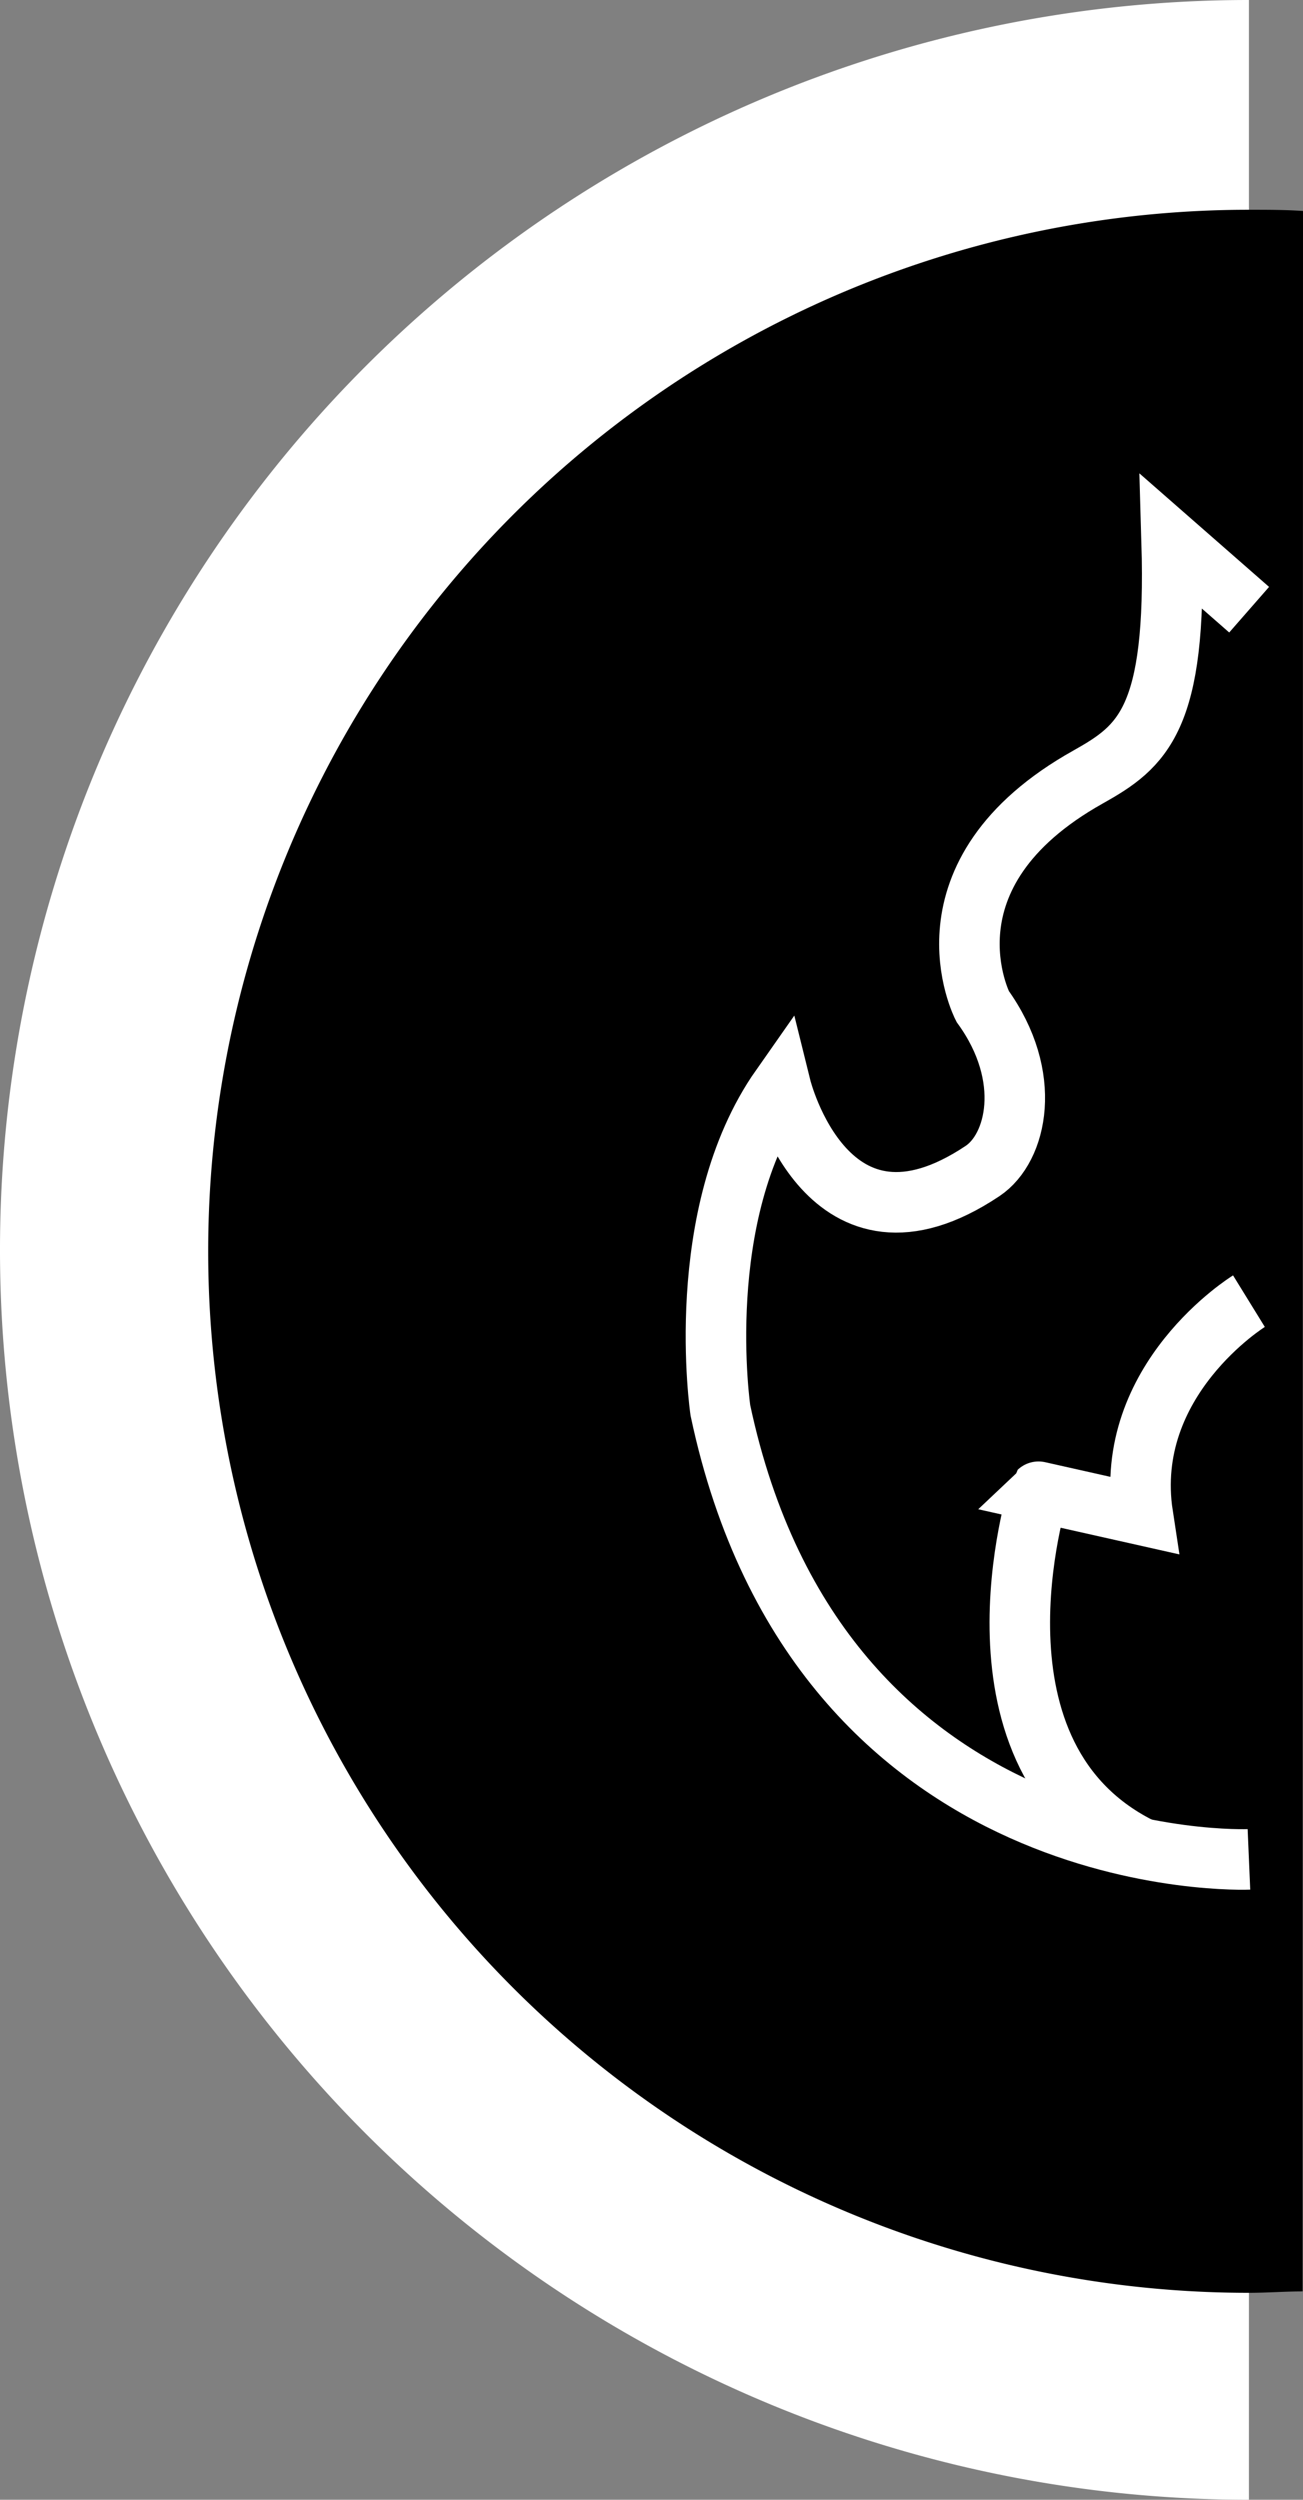 <svg id="Calque_1" data-name="Calque 1" xmlns="http://www.w3.org/2000/svg" viewBox="0 0 64.59 123.82"><rect x="0" y="0" width="64.59" height="123.82" fill="#808080" stroke="none"/><defs><style>.cls-1{fill:#fff;}.cls-2{fill:none;stroke:#fff;stroke-miterlimit:10;stroke-width:3px;}</style></defs><path id="Tracé_509" data-name="Tracé 509" class="cls-1" d="M198.23,100.9a61.91,61.91,0,1,0,0,123.82m0-10.38a51.53,51.53,0,0,1,0-103" transform="translate(-136.32 -100.9)"/><path id="Tracé_510" data-name="Tracé 510" d="M200.89,214.4c-.88,0-1.77.07-2.66.07a51.59,51.59,0,0,1,0-103.18c.9,0,1.79,0,2.68.06" transform="translate(-136.32 -100.9)"/><path id="Tracé_531" data-name="Tracé 531" class="cls-2" d="M198.23,193s-21.29.91-26.2-22.24c0,0-1.43-9.69,3-16,0,0,2.3,9.29,10,4.14,1.69-1.13,2.52-4.66,0-8.15,0,0-3.39-6.55,5.24-11.37,2.69-1.51,4.39-2.85,4.13-11.64l3.84,3.36" transform="translate(-136.32 -100.9)"/><path id="Tracé_532" data-name="Tracé 532" class="cls-2" d="M198.23,165.35s-6.29,3.88-5.26,10.6l-5.17-1.16S183.62,188,193,192.5" transform="translate(-136.32 -100.9)"/></svg>